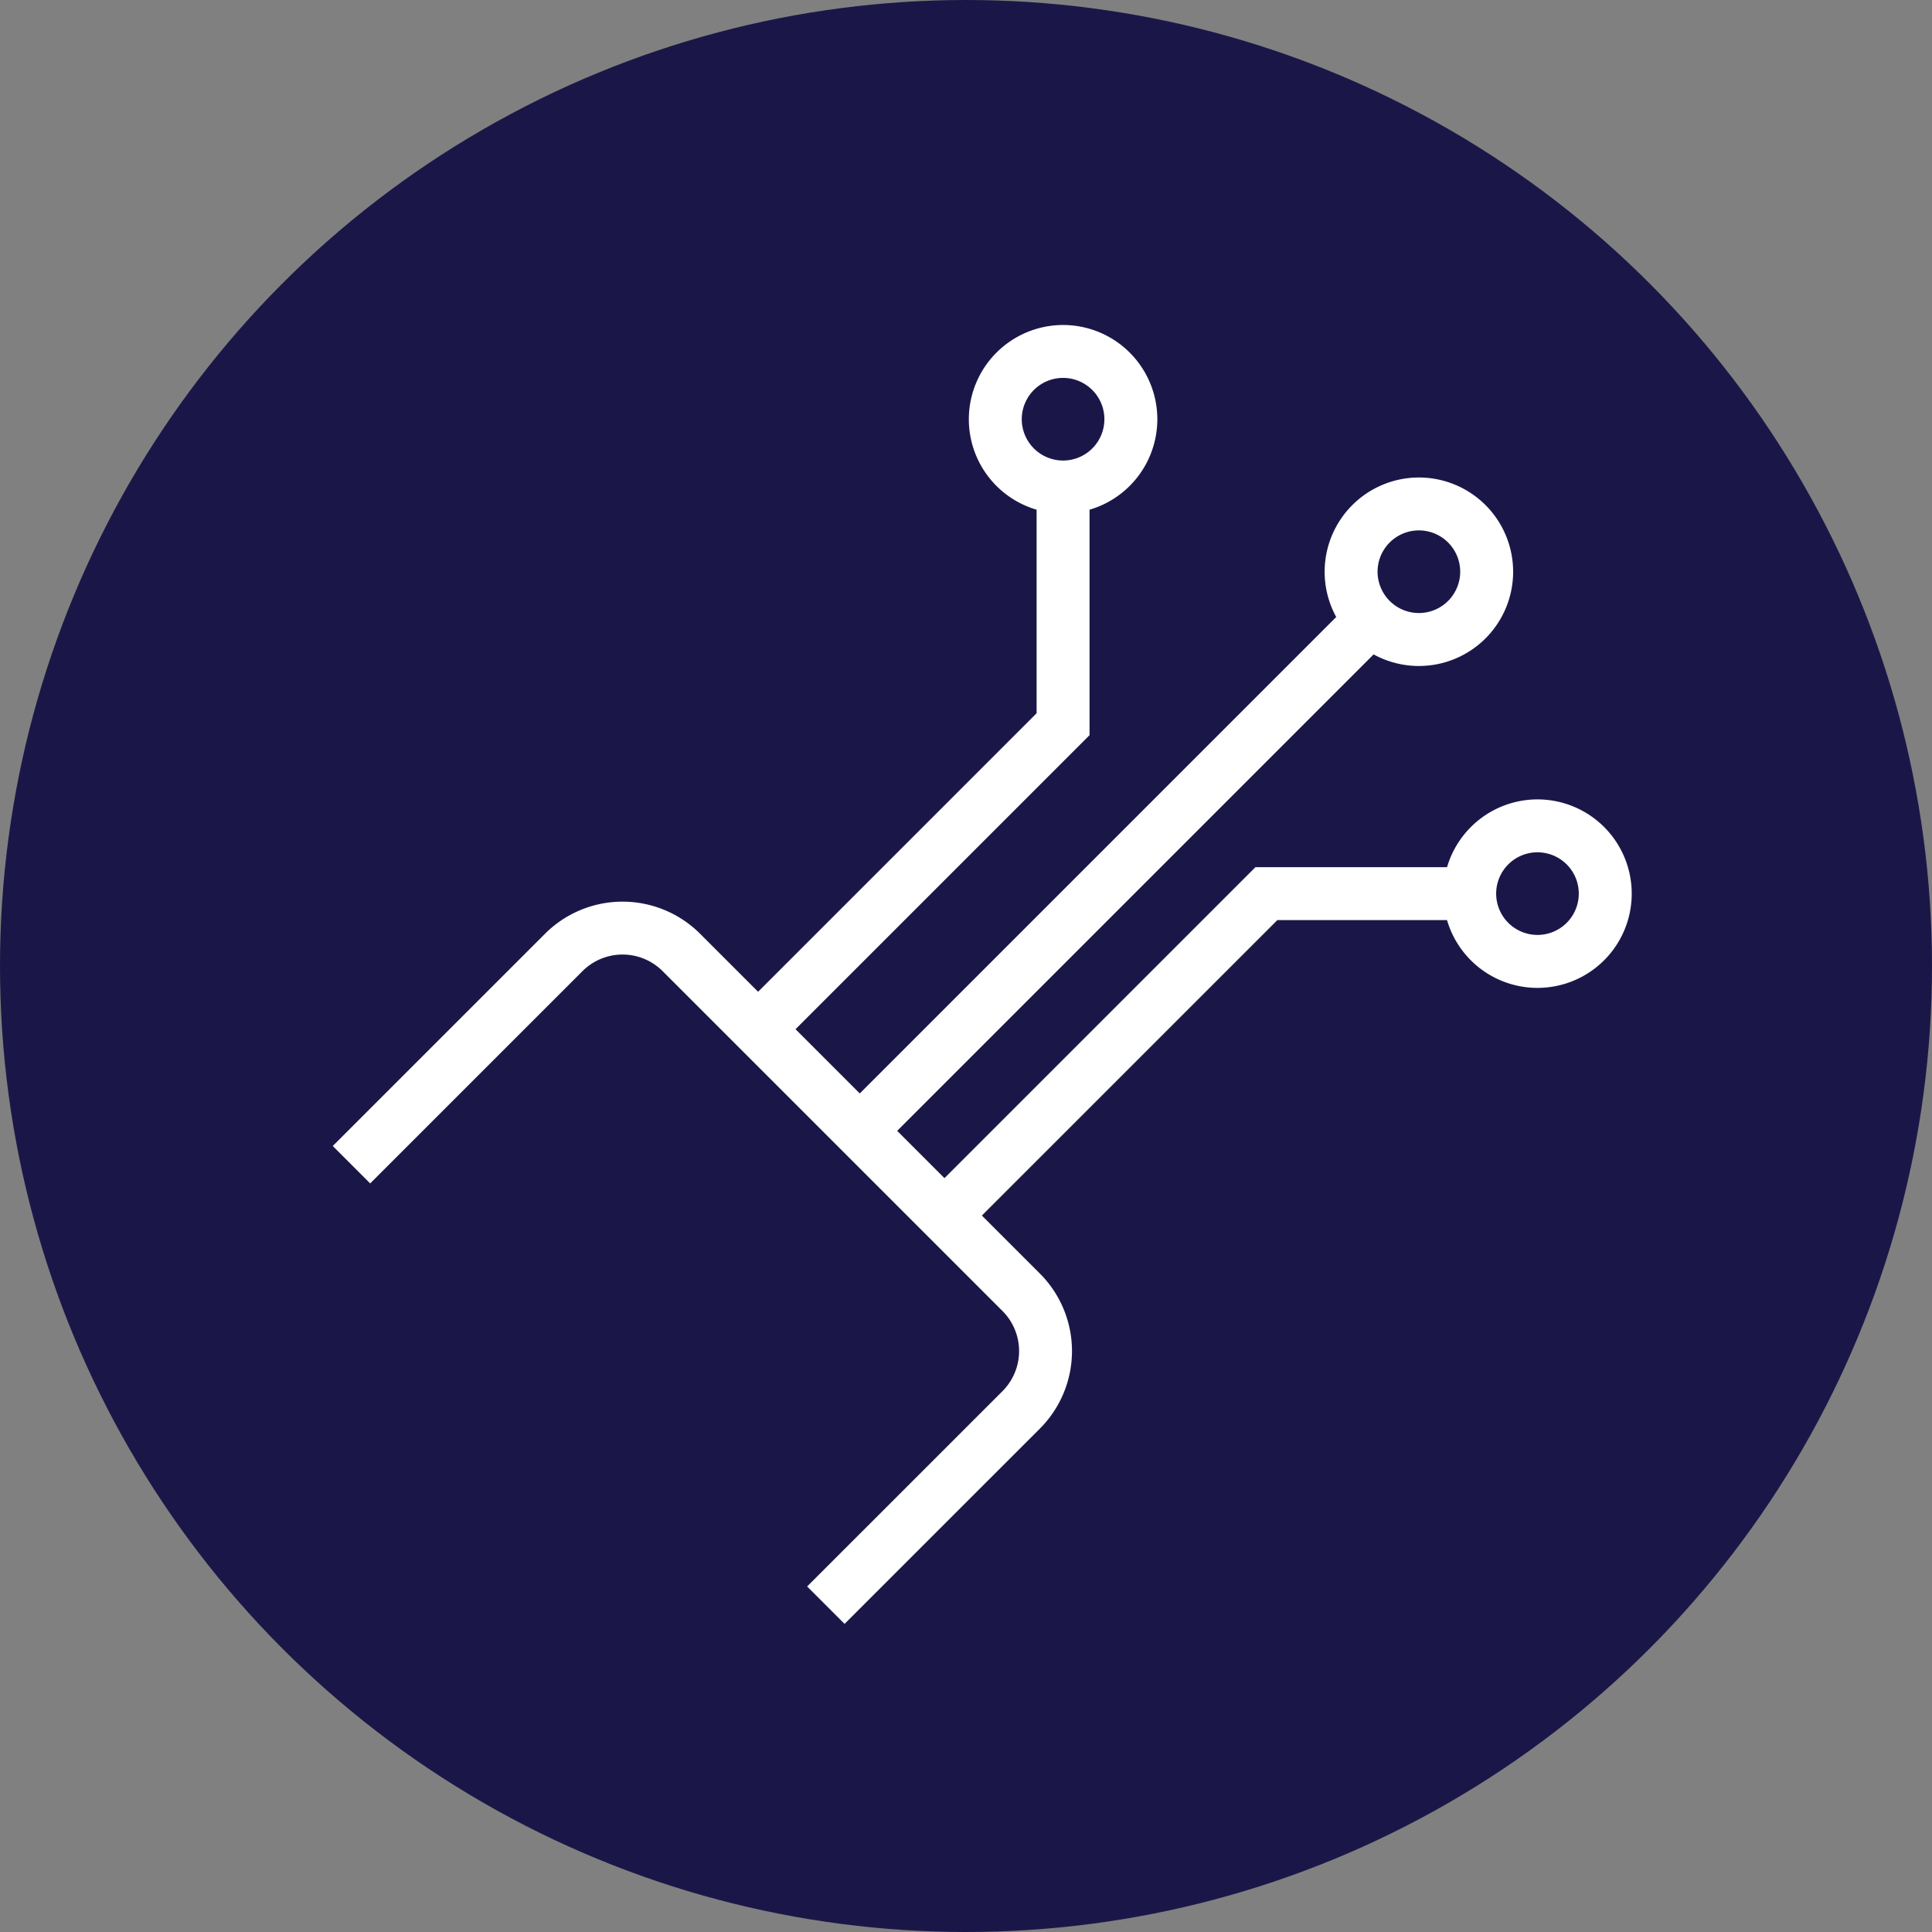 <?xml version="1.0" encoding="UTF-8"?> <svg xmlns="http://www.w3.org/2000/svg" xmlns:xlink="http://www.w3.org/1999/xlink" width="73" height="73" viewBox="0 0 73 73"><rect x="0" y="0" width="73" height="73" fill="#808080" stroke="none"/><defs><clipPath id="a"><rect width="49.934" height="49.934" fill="none" stroke="#fefffe" stroke-width="2"></rect></clipPath></defs><g transform="translate(-582 -2033)"><circle cx="36.5" cy="36.5" r="36.5" transform="translate(582 2033)" fill="#1a1748"></circle><g transform="translate(594 2045)"><g clip-path="url(#a)"><path d="M2.561-1A3.561,3.561,0,1,1-1,2.561,3.565,3.565,0,0,1,2.561-1Zm0,5.121A1.561,1.561,0,1,0,1,2.561,1.562,1.562,0,0,0,2.561,4.121Z" transform="translate(43.532 19.205)" fill="#fefffe"></path><path d="M2.561-1A3.561,3.561,0,1,1-1,2.561,3.565,3.565,0,0,1,2.561-1Zm0,5.121A1.561,1.561,0,1,0,1,2.561,1.562,1.562,0,0,0,2.561,4.121Z" transform="translate(25.607 1.28)" fill="#fefffe"></path><path d="M2.561-1A3.561,3.561,0,1,1-1,2.561,3.565,3.565,0,0,1,2.561-1Zm0,5.121A1.561,1.561,0,1,0,1,2.561,1.562,1.562,0,0,0,2.561,4.121Z" transform="translate(39.051 7.042)" fill="#fefffe"></path><path d="M7.207,23.693,5.793,22.278l11.23-11.23V2.5h2v9.377Z" transform="translate(10.145 3.902)" fill="#fefffe"></path><path d="M.707,19.912-.707,18.5,18.5-.707,19.912.707Z" transform="translate(20.486 11.523)" fill="#fefffe"></path><path d="M9.957,21.37,8.543,19.956,21,7.5h8.1v2H21.828Z" transform="translate(14.436 13.266)" fill="#fefffe"></path><path d="M19.132,35.3l-1.414-1.414L25.1,26.505a2.142,2.142,0,0,0,0-3.026L12.256,10.635a2.142,2.142,0,0,0-3.026,0L1.207,18.657-.207,17.243,7.816,9.221a4.144,4.144,0,0,1,5.854,0L26.514,22.065a4.144,4.144,0,0,1,0,5.854Z" transform="translate(0.78 14.058)" fill="#fefffe"></path></g></g></g></svg> 